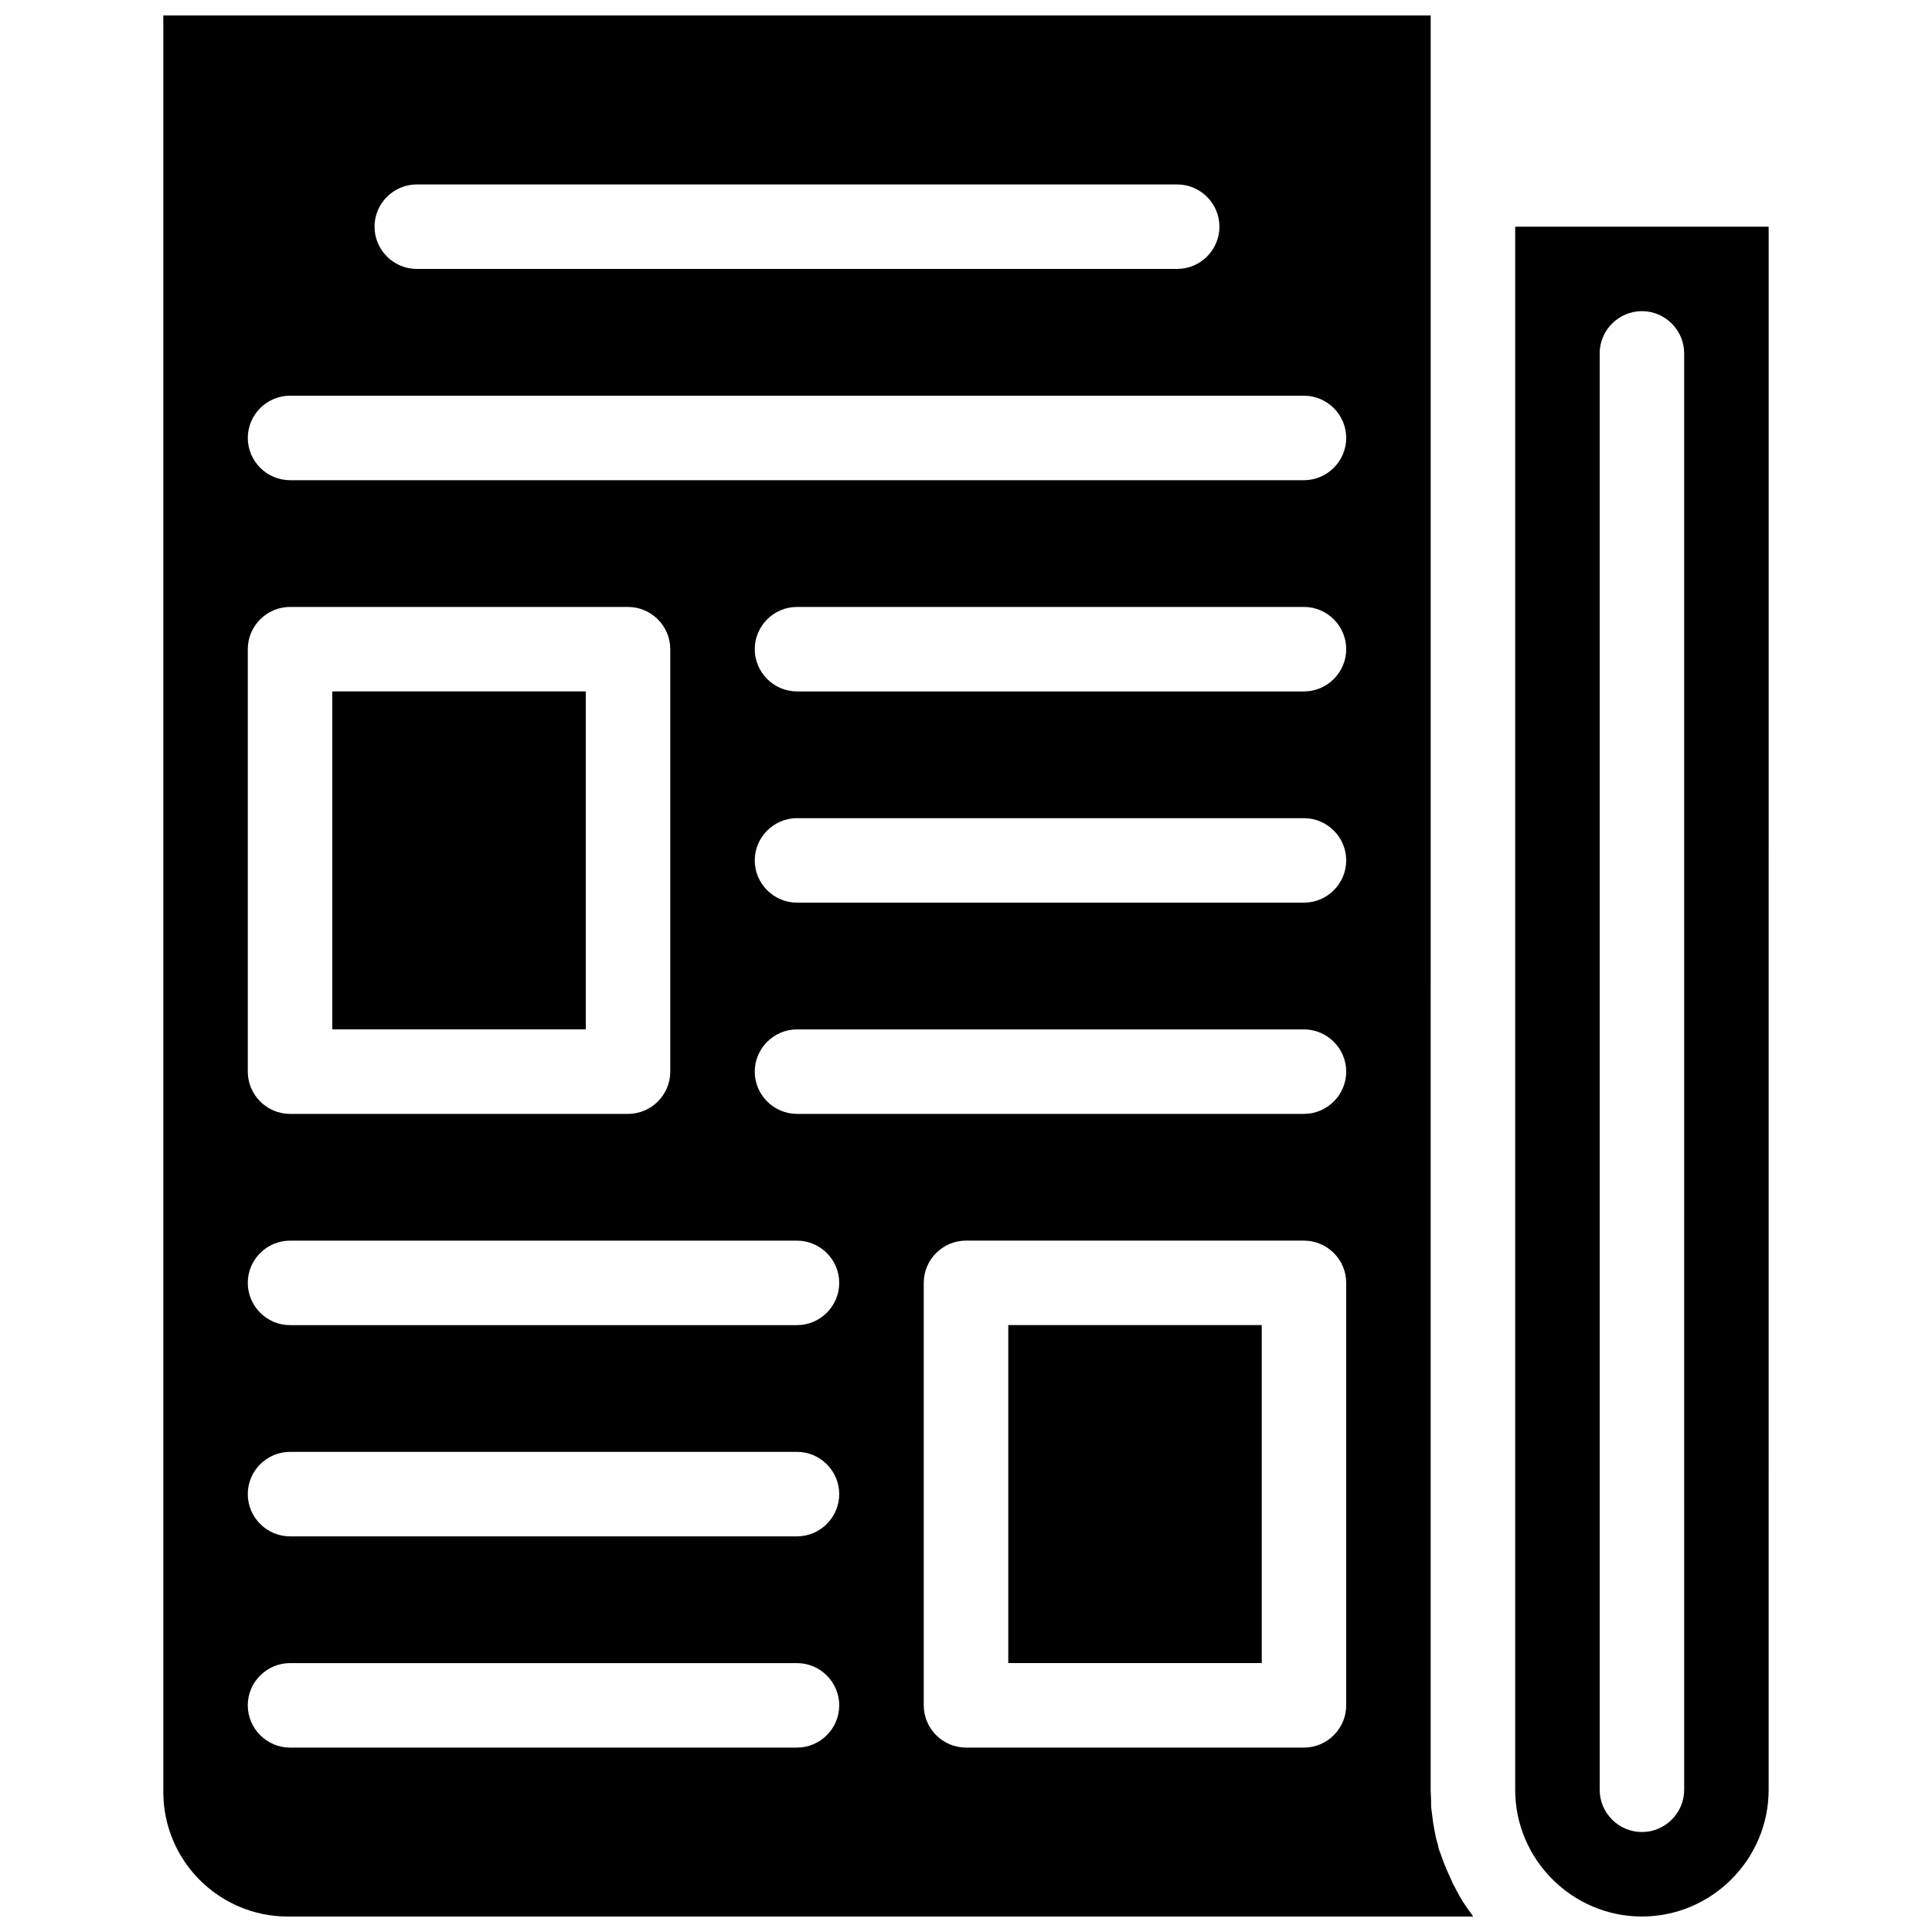 <?xml version="1.0" encoding="UTF-8"?>
<!-- Uploaded to: ICON Repo, www.iconrepo.com, Generator: ICON Repo Mixer Tools -->
<svg width="800px" height="800px" version="1.1" viewBox="144 144 512 512" xmlns="http://www.w3.org/2000/svg">
 <defs>
  <clipPath id="b">
   <path d="m187 148.09h348v503.81h-348z"/>
  </clipPath>
  <clipPath id="a">
   <path d="m545 204h68v447.9h-68z"/>
  </clipPath>
 </defs>
 <path d="m232.06 327.23h67.176v89.566h-67.176z"/>
 <path d="m411.2 495.16h67.176v89.566h-67.176z"/>
 <g clip-path="url(#b)">
  <path d="m534.12 651.46c-0.449-0.559-0.785-1.121-1.23-1.68-0.113-0.223-0.336-0.449-0.449-0.672-0.336-0.449-0.559-0.895-0.895-1.344-0.113-0.223-0.336-0.559-0.449-0.785-0.336-0.449-0.559-1.008-0.785-1.457-0.113-0.223-0.336-0.449-0.449-0.785-0.336-0.672-0.672-1.23-1.008-1.902 0-0.113-0.113-0.223-0.113-0.336-0.336-0.785-0.672-1.457-1.008-2.238-0.113-0.223-0.223-0.449-0.336-0.785-0.223-0.559-0.449-1.008-0.672-1.566-0.113-0.336-0.223-0.559-0.336-0.895-0.223-0.559-0.336-1.008-0.559-1.566-0.113-0.336-0.223-0.559-0.336-0.895-0.223-0.559-0.336-1.121-0.449-1.793-0.113-0.223-0.113-0.449-0.223-0.672-0.223-0.785-0.449-1.68-0.559-2.465 0-0.223-0.113-0.449-0.113-0.559-0.113-0.672-0.223-1.23-0.336-1.902 0-0.336-0.113-0.559-0.113-0.895-0.113-0.559-0.113-1.121-0.223-1.68 0-0.336-0.113-0.672-0.113-0.895-0.113-0.559-0.113-1.23-0.113-1.793v-0.785c0-0.895-0.113-1.793-0.113-2.688l0.008-425.55v-44.781h-335.87v470.78c0 18.25 14.777 33.027 33.027 33.027h314.04v-0.113c-0.113-0.109-0.223-0.223-0.223-0.332zm-279.67-458.58h201.52c6.156 0 11.195 5.039 11.195 11.195s-5.039 11.195-11.195 11.195h-201.52c-6.156 0-11.195-5.039-11.195-11.195s5.039-11.195 11.195-11.195zm-44.781 123.16c0-6.156 5.039-11.195 11.195-11.195h89.566c6.156 0 11.195 5.039 11.195 11.195v111.96c0 6.156-5.039 11.195-11.195 11.195h-89.566c-6.156 0-11.195-5.039-11.195-11.195zm145.54 291.09h-134.35c-6.156 0-11.195-5.039-11.195-11.195s5.039-11.195 11.195-11.195h134.35c6.156 0 11.195 5.039 11.195 11.195s-5.035 11.195-11.195 11.195zm0-55.98h-134.35c-6.156 0-11.195-5.039-11.195-11.195s5.039-11.195 11.195-11.195h134.35c6.156 0 11.195 5.039 11.195 11.195s-5.035 11.195-11.195 11.195zm0-55.977h-134.35c-6.156 0-11.195-5.039-11.195-11.195s5.039-11.195 11.195-11.195h134.35c6.156 0 11.195 5.039 11.195 11.195s-5.035 11.195-11.195 11.195zm145.55 100.76c0 6.156-5.039 11.195-11.195 11.195h-89.566c-6.156 0-11.195-5.039-11.195-11.195v-111.96c0-6.156 5.039-11.195 11.195-11.195h89.566c6.156 0 11.195 5.039 11.195 11.195zm-11.195-156.74h-134.35c-6.156 0-11.195-5.039-11.195-11.195s5.039-11.195 11.195-11.195h134.35c6.156 0 11.195 5.039 11.195 11.195s-5.039 11.195-11.195 11.195zm0-55.98h-134.35c-6.156 0-11.195-5.039-11.195-11.195s5.039-11.195 11.195-11.195h134.35c6.156 0 11.195 5.039 11.195 11.195 0 6.16-5.039 11.195-11.195 11.195zm0-55.977h-134.35c-6.156 0-11.195-5.039-11.195-11.195s5.039-11.195 11.195-11.195h134.35c6.156 0 11.195 5.039 11.195 11.195s-5.039 11.195-11.195 11.195zm0-55.98h-268.7c-6.156 0-11.195-5.039-11.195-11.195s5.039-11.195 11.195-11.195h268.7c6.156 0 11.195 5.039 11.195 11.195 0 6.16-5.039 11.195-11.195 11.195z"/>
 </g>
 <g clip-path="url(#a)">
  <path d="m545.54 204.07v414.24c0 18.473 15.113 33.586 33.586 33.586s33.586-15.113 33.586-33.586l0.004-414.24zm44.785 414.24c0 6.156-5.039 11.195-11.195 11.195s-11.195-5.039-11.195-11.195l-0.004-380.66c0-6.156 5.039-11.195 11.195-11.195s11.195 5.039 11.195 11.195z"/>
 </g>
</svg>